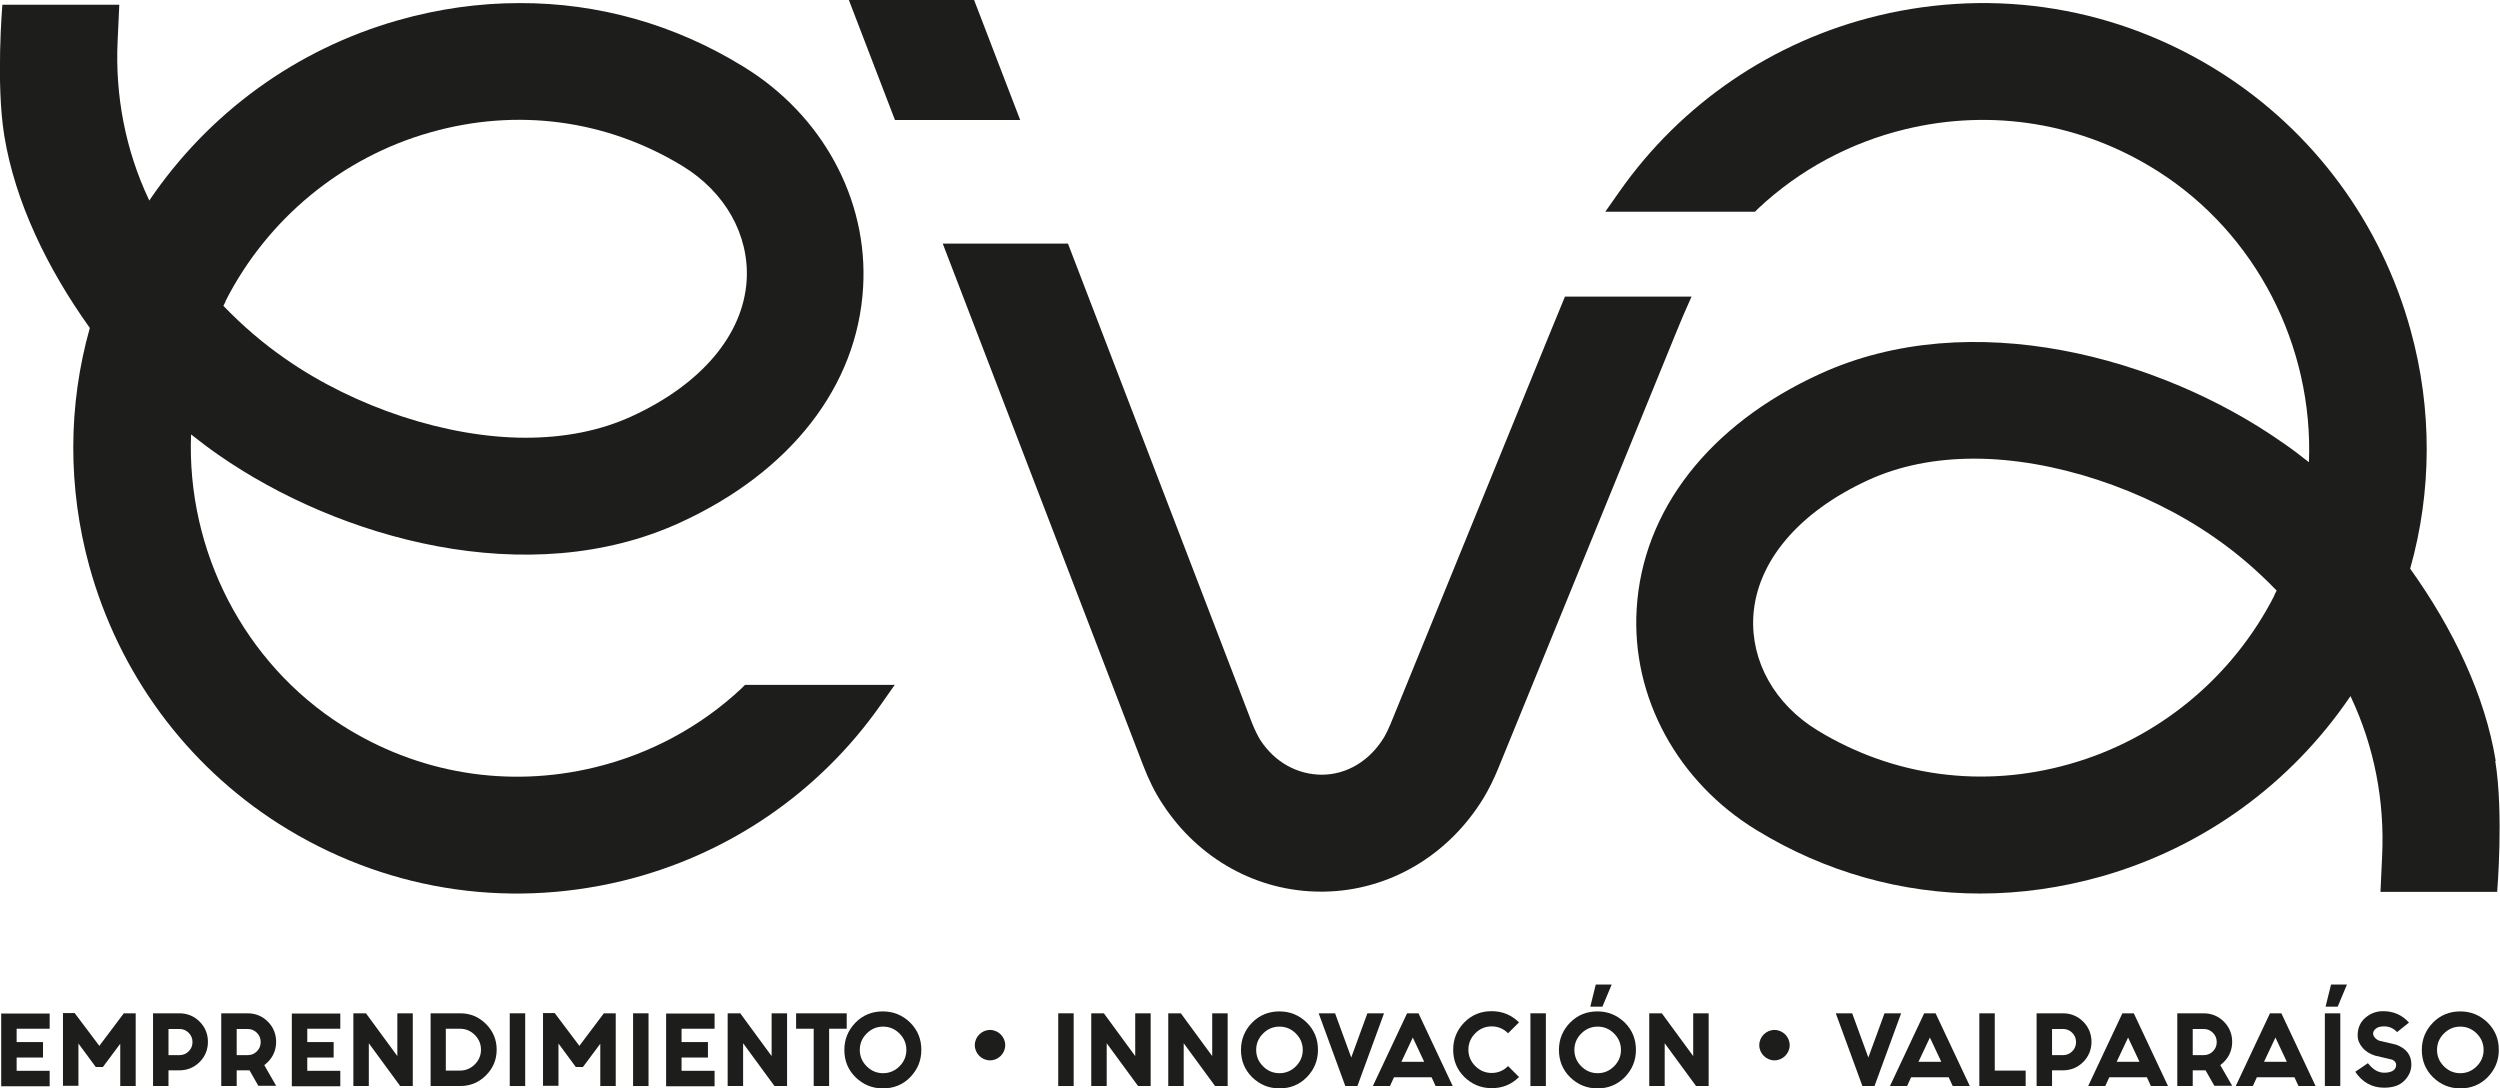 <?xml version="1.0" encoding="UTF-8"?>
<svg id="Capa_2" data-name="Capa 2" xmlns="http://www.w3.org/2000/svg" viewBox="0 0 105.2 45.79">
  <defs>
    <style>
      .cls-1 {
        fill: #1d1d1b;
        stroke-width: 0px;
      }
    </style>
  </defs>
  <g id="Capa_1-2" data-name="Capa 1">
    <g>
      <g>
        <path class="cls-1" d="M42.93,5.05h-5.27l-1.94-5.05h5.27l1.94,5.05ZM65.85,12.49l-.67,1.63-6.66,16.33c-.1.24-.19.42-.27.56-.6,1-1.56,1.58-2.61,1.59-1.04,0-1.99-.52-2.6-1.45-.12-.19-.24-.44-.36-.74l-7.74-20.16h-5.27l8.42,21.92c.24.63.51,1.18.83,1.66,1.51,2.32,3.99,3.69,6.66,3.69.05,0,.09,0,.13,0,2.74-.04,5.25-1.52,6.73-3.96.22-.37.42-.77.62-1.26l7.42-18.18.21-.51c.05-.13.11-.25.16-.38l.33-.75h-5.34Z"/>
        <path class="cls-1" d="M105.02,32.02c-.45-2.76-1.79-5.56-3.6-8.09.92-3.26.93-6.73.02-10.03-1.24-4.51-4.07-8.35-7.98-10.84-4.33-2.75-9.46-3.6-14.44-2.4-4.42,1.07-8.28,3.7-10.88,7.41l-.59.84h6.3l.15-.15c1.72-1.61,3.85-2.76,6.17-3.32,3.67-.89,7.45-.26,10.64,1.77,4.12,2.62,6.54,7.34,6.35,12.24-.38-.3-.76-.59-1.16-.86-5.06-3.53-13.04-5.78-19.43-2.85-4.65,2.13-7.46,5.74-7.7,9.9-.22,3.7,1.72,7.27,5.06,9.3,2.88,1.76,6.11,2.66,9.4,2.66,1.69,0,3.4-.24,5.1-.72,4.29-1.22,7.98-3.9,10.48-7.59,0,.02.02.03.02.05.98,2.08,1.42,4.37,1.31,6.67l-.07,1.52h4.91s.28-3.3-.08-5.51ZM95.71,25.05c-1.76,3.46-4.9,6.05-8.62,7.1-3.65,1.04-7.41.53-10.6-1.41-1.81-1.1-2.82-2.91-2.71-4.81.14-2.29,1.9-4.38,4.84-5.73,1.31-.6,2.81-.9,4.46-.9,3.3,0,7.17,1.27,10.11,3.32.94.65,1.81,1.4,2.61,2.23-.03.07-.07.14-.1.2Z"/>
        <path class="cls-1" d="M31.35,28.82l-.15.15c-1.72,1.61-3.85,2.76-6.17,3.32-3.67.89-7.45.26-10.64-1.77-4.12-2.62-6.54-7.34-6.35-12.24.38.3.76.59,1.15.86,5.07,3.53,13.04,5.78,19.43,2.85,4.65-2.13,7.46-5.74,7.7-9.9.22-3.7-1.72-7.27-5.06-9.3C28.38,1.02,25.16.12,21.86.13c-1.7,0-3.41.24-5.1.72-4.3,1.22-7.98,3.9-10.48,7.59,0-.02-.02-.03-.02-.05-.98-2.08-1.42-4.37-1.31-6.67l.07-1.52H.1s-.28,3.3.08,5.51c.45,2.76,1.79,5.56,3.6,8.09-.92,3.26-.93,6.72-.02,10.03,1.24,4.5,4.07,8.35,7.98,10.84,4.33,2.75,9.46,3.6,14.44,2.4,4.42-1.07,8.28-3.7,10.88-7.41l.59-.84h-6.3ZM9.49,12.67c1.76-3.46,4.9-6.05,8.62-7.1,3.65-1.04,7.41-.53,10.6,1.41,1.81,1.1,2.82,2.91,2.71,4.81-.14,2.29-1.9,4.38-4.84,5.73-1.31.6-2.81.9-4.46.9-3.3,0-7.17-1.27-10.11-3.32-.94-.65-1.81-1.4-2.61-2.23.03-.07.07-.13.1-.2Z"/>
      </g>
      <g>
        <g>
          <path class="cls-1" d="M2.09,42.64v.65H.7s0,.56,0,.56h1.11v.65H.7s0,.56,0,.56h1.39v.65H.05v-3.06h2.04Z"/>
          <path class="cls-1" d="M3.15,42.64l1.03,1.37,1.03-1.37h.5v3.06h-.65v-1.78s-.73.98-.73.98h-.3s-.73-.99-.73-.99v1.78h-.65v-3.06h.5Z"/>
          <path class="cls-1" d="M7.09,45.05v.65h-.65v-3.06h1.11c.33,0,.62.12.85.35.23.23.35.52.35.85s-.12.62-.35.85c-.23.23-.52.35-.85.35h-.46ZM7.09,43.29v1.11s.46,0,.46,0c.15,0,.28-.05.39-.16.11-.11.16-.24.16-.39,0-.15-.05-.28-.16-.39-.11-.11-.24-.16-.39-.16h-.46Z"/>
          <path class="cls-1" d="M9.96,45.05v.65h-.65v-3.06h1.11c.33,0,.62.12.85.35.23.23.35.52.35.85,0,.33-.12.62-.35.85-.05.05-.1.09-.15.13l.5.87h-.75s-.37-.65-.37-.65c-.03,0-.05,0-.08,0h-.46ZM9.96,43.29v1.11s.46,0,.46,0c.15,0,.28-.05.39-.16.11-.11.16-.24.16-.39,0-.15-.05-.28-.16-.39-.11-.11-.24-.16-.39-.16h-.46Z"/>
          <path class="cls-1" d="M14.32,42.64v.65h-1.39s0,.56,0,.56h1.11v.65h-1.11s0,.56,0,.56h1.39v.65h-2.04v-3.06h2.04Z"/>
          <path class="cls-1" d="M15.52,43.9v1.8h-.65v-3.06h.53s1.32,1.8,1.32,1.8v-1.8h.65v3.06h-.53s-1.32-1.8-1.32-1.8Z"/>
          <path class="cls-1" d="M18.12,45.7v-3.06h1.25c.42,0,.78.15,1.08.45.3.3.45.66.45,1.08,0,.42-.15.78-.45,1.08-.3.3-.66.45-1.08.45h-1.25ZM18.76,43.29v1.76s.6,0,.6,0c.24,0,.45-.09.62-.26.17-.17.26-.38.26-.62,0-.24-.09-.45-.26-.62-.17-.17-.38-.26-.62-.26h-.6Z"/>
          <path class="cls-1" d="M22.1,42.64v3.06h-.65v-3.06h.65Z"/>
          <path class="cls-1" d="M23.35,42.64l1.03,1.37,1.03-1.37h.5v3.06h-.65v-1.78s-.73.98-.73.98h-.3s-.73-.99-.73-.99v1.78h-.65v-3.06h.5Z"/>
          <path class="cls-1" d="M27.29,42.64v3.06h-.65v-3.06h.65Z"/>
          <path class="cls-1" d="M30.07,42.64v.65h-1.39s0,.56,0,.56h1.11v.65h-1.11s0,.56,0,.56h1.39v.65h-2.04v-3.06h2.04Z"/>
          <path class="cls-1" d="M31.27,43.9v1.8h-.65v-3.06h.53s1.32,1.8,1.32,1.8v-1.8h.65v3.06h-.53s-1.32-1.8-1.32-1.8Z"/>
          <path class="cls-1" d="M35.63,42.64v.65h-.74s0,2.41,0,2.41h-.65v-2.41s-.74,0-.74,0v-.65h2.13Z"/>
          <path class="cls-1" d="M38.3,43.03c.32.32.47.7.47,1.15s-.16.83-.47,1.15-.7.47-1.15.47-.83-.16-1.15-.47c-.32-.32-.47-.7-.47-1.15,0-.45.16-.83.47-1.15.32-.32.7-.47,1.15-.47s.83.16,1.15.47ZM37.16,43.2c-.27,0-.5.1-.69.29-.19.19-.29.42-.29.69s.1.5.29.69c.19.19.42.29.69.29s.5-.1.69-.29c.19-.19.29-.42.29-.69,0-.27-.1-.5-.29-.69-.19-.19-.42-.29-.69-.29Z"/>
        </g>
        <g>
          <path class="cls-1" d="M45.18,42.64v3.06h-.65v-3.06h.65Z"/>
          <path class="cls-1" d="M46.57,43.9v1.8h-.65v-3.06h.53s1.32,1.8,1.32,1.8v-1.8h.65v3.06h-.53s-1.32-1.8-1.32-1.8Z"/>
          <path class="cls-1" d="M49.81,43.9v1.8h-.65v-3.06h.53s1.32,1.8,1.32,1.8v-1.8h.65v3.06h-.53s-1.32-1.8-1.32-1.8Z"/>
          <path class="cls-1" d="M54.99,43.03c.32.32.47.7.47,1.15,0,.45-.16.83-.47,1.15-.32.32-.7.47-1.15.47s-.83-.16-1.15-.47c-.32-.32-.47-.7-.47-1.15s.16-.83.47-1.15c.32-.32.7-.47,1.15-.47s.83.16,1.15.47ZM53.84,43.2c-.27,0-.5.1-.69.29-.19.19-.29.42-.29.69s.1.5.29.69.42.29.69.29.5-.1.69-.29c.19-.19.29-.42.29-.69s-.1-.5-.29-.69c-.19-.19-.42-.29-.69-.29Z"/>
          <path class="cls-1" d="M58.24,42.64l-1.12,3.06h-.51s-1.12-3.06-1.12-3.06h.69s.68,1.86.68,1.86l.68-1.86h.69Z"/>
          <path class="cls-1" d="M60.23,45.33h-1.57s-.17.37-.17.37h-.72s1.44-3.06,1.44-3.06h.48s1.44,3.06,1.44,3.06h-.72s-.17-.37-.17-.37ZM59.93,44.68l-.48-1.02-.48,1.02h.96Z"/>
          <path class="cls-1" d="M63.92,45.32c-.32.32-.7.47-1.15.47s-.83-.16-1.15-.47c-.32-.32-.47-.7-.47-1.15s.16-.83.47-1.15c.32-.32.7-.47,1.15-.47s.83.16,1.15.47l-.46.46c-.19-.19-.42-.29-.69-.29s-.5.1-.69.29c-.19.19-.29.42-.29.69,0,.27.1.5.29.69.19.19.42.29.69.29s.5-.1.69-.29l.46.46Z"/>
          <path class="cls-1" d="M65.05,42.64v3.06h-.65v-3.06h.65Z"/>
          <path class="cls-1" d="M68.37,43.03c.32.32.47.7.47,1.15,0,.45-.16.83-.47,1.15-.32.32-.7.47-1.15.47s-.83-.16-1.15-.47c-.32-.32-.47-.7-.47-1.15,0-.45.16-.83.47-1.15.32-.32.7-.47,1.15-.47s.83.16,1.15.47ZM67.23,43.2c-.27,0-.5.1-.69.29-.19.19-.29.42-.29.69s.1.5.29.69.42.29.69.29.5-.1.69-.29c.19-.19.29-.42.29-.69s-.1-.5-.29-.69c-.19-.19-.42-.29-.69-.29ZM66.92,42.36l.23-.93h.67s-.39.93-.39.93h-.52Z"/>
          <path class="cls-1" d="M70.05,43.9v1.8h-.65v-3.06h.53s1.32,1.8,1.32,1.8v-1.8h.65v3.06h-.53s-1.32-1.8-1.32-1.8Z"/>
        </g>
        <g>
          <path class="cls-1" d="M80,42.64l-1.12,3.06h-.51s-1.12-3.06-1.12-3.06h.69s.68,1.86.68,1.86l.68-1.86h.69Z"/>
          <path class="cls-1" d="M81.99,45.33h-1.57s-.17.37-.17.37h-.72s1.44-3.06,1.44-3.06h.48s1.44,3.06,1.44,3.06h-.72s-.17-.37-.17-.37ZM81.69,44.68l-.48-1.02-.48,1.02h.96Z"/>
          <path class="cls-1" d="M83.29,42.64h.65v2.41s1.3,0,1.3,0v.65h-1.95v-3.06Z"/>
          <path class="cls-1" d="M86.35,45.05v.65h-.65v-3.06h1.11c.33,0,.62.12.85.35.23.23.35.52.35.85s-.12.62-.35.85c-.23.23-.52.35-.85.35h-.46ZM86.35,43.29v1.11s.46,0,.46,0c.15,0,.28-.05.39-.16.11-.11.16-.24.16-.39,0-.15-.05-.28-.16-.39-.11-.11-.24-.16-.39-.16h-.46Z"/>
          <path class="cls-1" d="M90.33,45.33h-1.57s-.17.37-.17.37h-.72s1.44-3.06,1.44-3.06h.48s1.44,3.06,1.44,3.06h-.72s-.17-.37-.17-.37ZM90.03,44.68l-.48-1.02-.48,1.02h.96Z"/>
          <path class="cls-1" d="M92.27,45.05v.65h-.65v-3.06h1.11c.33,0,.62.12.85.35.23.23.35.52.35.85,0,.33-.12.62-.35.85-.05.05-.1.09-.15.13l.5.87h-.75s-.37-.65-.37-.65c-.03,0-.05,0-.08,0h-.46ZM92.27,43.29v1.11s.46,0,.46,0c.15,0,.28-.05.39-.16.11-.11.16-.24.16-.39,0-.15-.05-.28-.16-.39-.11-.11-.24-.16-.39-.16h-.46Z"/>
          <path class="cls-1" d="M96.54,45.33h-1.57s-.17.37-.17.37h-.72s1.44-3.06,1.44-3.06h.48s1.44,3.06,1.44,3.06h-.72s-.17-.37-.17-.37ZM96.23,44.68l-.48-1.02-.48,1.02h.96Z"/>
          <path class="cls-1" d="M98.48,42.64v3.06h-.65v-3.06h.65ZM97.86,42.36l.23-.93h.67s-.39.93-.39.93h-.52Z"/>
          <path class="cls-1" d="M99.66,44.76c.2.25.42.38.67.38.15,0,.27-.03.36-.08.09-.06.14-.14.14-.25,0-.1-.06-.17-.17-.22l-.72-.17c-.22-.07-.4-.18-.53-.34-.13-.15-.2-.32-.2-.51,0-.31.11-.56.32-.74.22-.19.47-.28.75-.28.44,0,.8.16,1.09.48l-.5.4c-.15-.16-.33-.24-.55-.24-.15,0-.26.03-.34.09-.08.06-.12.14-.12.22s.08.22.25.29l.72.17c.43.16.64.44.64.83,0,.26-.1.49-.3.69-.2.2-.48.29-.85.29-.5,0-.91-.22-1.21-.67l.53-.36Z"/>
          <path class="cls-1" d="M104.68,43.03c.32.32.47.7.47,1.15,0,.45-.16.83-.47,1.15-.32.32-.7.47-1.15.47s-.83-.16-1.15-.47c-.32-.32-.47-.7-.47-1.15s.16-.83.47-1.15c.32-.32.7-.47,1.15-.47s.83.16,1.15.47ZM103.53,43.2c-.27,0-.5.1-.69.29-.19.19-.29.42-.29.69,0,.27.1.5.29.69s.42.29.69.29.5-.1.69-.29c.19-.19.29-.42.29-.69s-.1-.5-.29-.69c-.19-.19-.42-.29-.69-.29Z"/>
        </g>
        <path class="cls-1" d="M42.3,43.98c0,.35-.29.64-.64.64s-.64-.29-.64-.64c0-.35.29-.64.64-.64s.64.29.64.64Z"/>
        <path class="cls-1" d="M75.31,43.98c0,.35-.29.64-.64.64s-.64-.29-.64-.64.29-.64.64-.64.64.29.64.64Z"/>
      </g>
    </g>
  </g>
</svg>